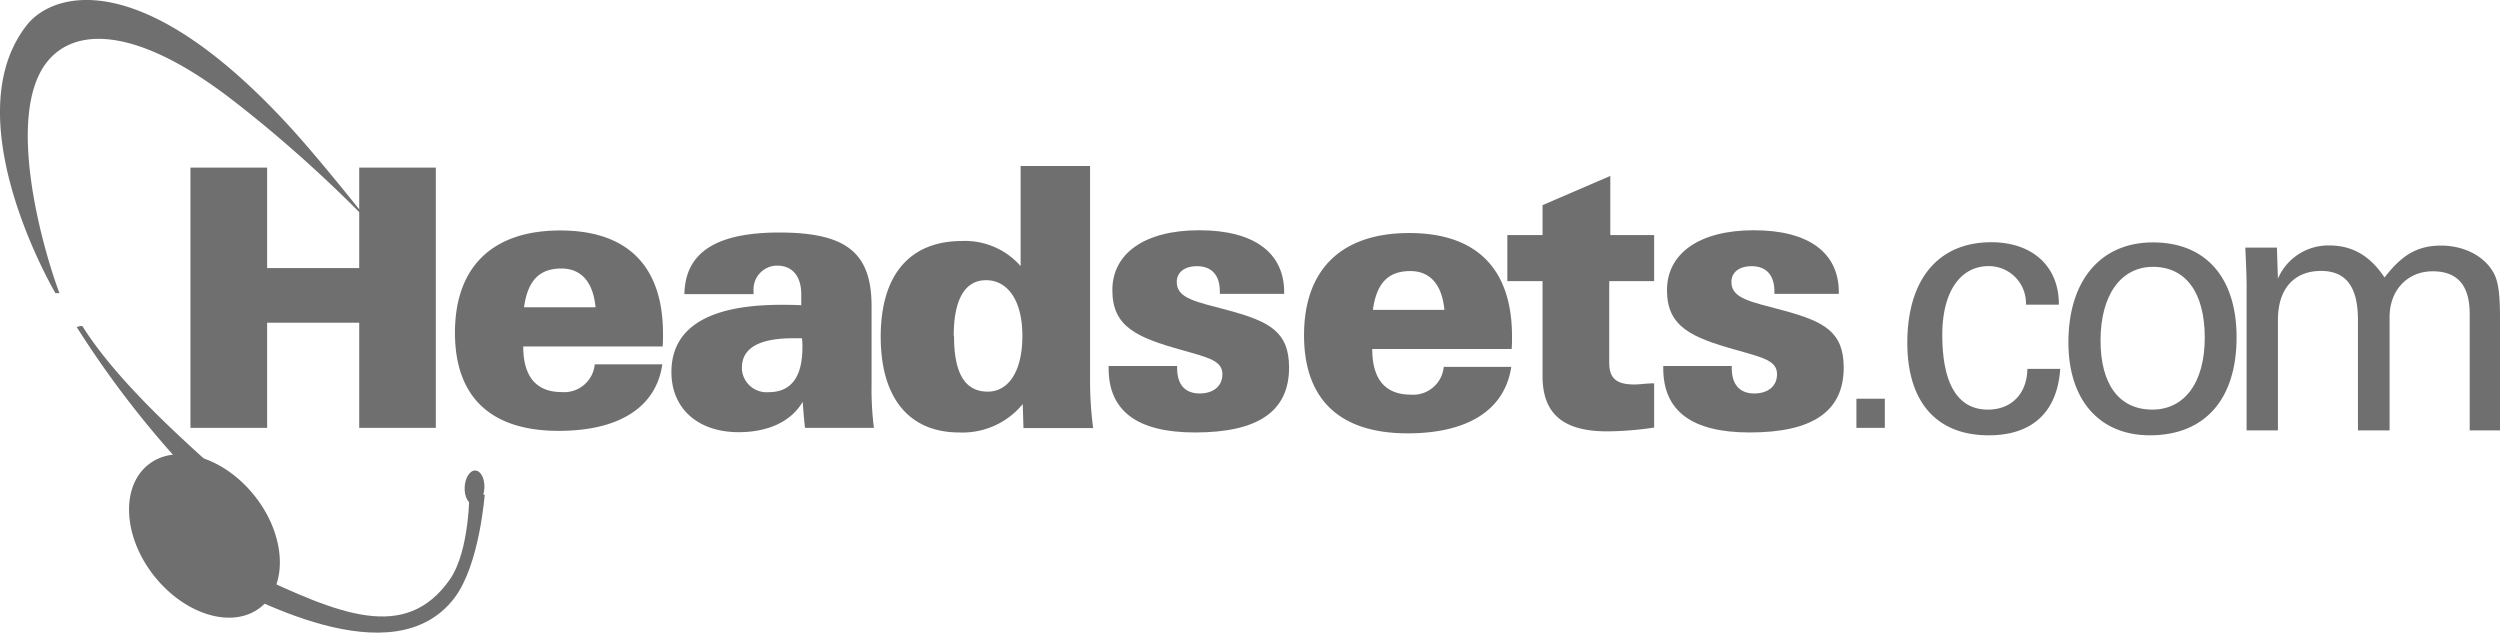 <svg xmlns="http://www.w3.org/2000/svg" viewBox="0 0 342.34 86.63"><defs><style>.cls-1,.cls-2{fill:#6f6f6f;}.cls-1{fill-rule:evenodd;}</style></defs><g id="Layer_2" data-name="Layer 2"><g id="Layer_1-2" data-name="Layer 1"><path class="cls-1" d="M64.28,67.2s.09,8.2-2.7,12.18c-6.1,8.66-15.21,4.68-27.13-.93l-7.23-.3c7.1,3.84,26.67,14.65,35,3.74,3.48-4.56,4.14-14.23,4.16-14.12l-2.11-.57Z"></path><path class="cls-2" d="M63.63,66.68c.07-1.28.72-2.29,1.47-2.25s1.29,1.11,1.23,2.39-.73,2.29-1.47,2.25S63.56,68,63.63,66.68Z"></path><path class="cls-1" d="M283.24,46.9c0,7.84,4.21,12.71,11.16,12.71,7.51,0,11.87-4.92,11.87-13.42,0-8.24-4.27-13-11.45-13s-11.58,5.23-11.58,13.68Zm11.58-10.36c4.45,0,7.09,3.47,7.09,9.7s-2.83,9.85-7.18,9.85c-4.54,0-7.09-3.46-7.09-9.45C287.64,40.41,290.42,36.54,294.82,36.54Z"></path><path class="cls-1" d="M90.68,49.89H81.44a4.2,4.2,0,0,1-4.51,3.8c-3.52,0-5.28-2.14-5.28-6.25H90.74c.05-.57.05-1.15.05-1.72,0-9.27-4.84-14.16-14.08-14.16s-14.41,4.95-14.41,14C62.3,54.36,67.2,59,76.49,59c8.36,0,13.31-3.27,14.19-9ZM71.76,42.08c.5-3.65,2.09-5.31,5.12-5.31,2.69,0,4.34,1.82,4.67,5.31Z"></path><path class="cls-1" d="M110.25,58.59h9.42a42,42,0,0,1-.32-5.93V41.94c0-7.23-3.32-10.1-12.63-10.1-8.62,0-12.9,2.71-13,8.44h9.47v-.47a3.25,3.25,0,0,1,3-3.43h.27c2,0,3.26,1.41,3.26,3.91v1.51c-1-.06-1.87-.06-2.78-.06-10,0-15,3.18-15,9.21,0,5,3.64,8.23,9.2,8.23,4.13,0,7.23-1.51,8.78-4.16.11,1.61.22,2.81.32,3.58Zm-.43-12.23a8,8,0,0,1,.06,1.2c0,4.06-1.55,6.14-4.6,6.14a3.39,3.39,0,0,1-3.68-3.06c0-.11,0-.21,0-.32,0-2.65,2.36-4,7-4h1.28Z"></path><path class="cls-1" d="M140.17,58.62h9.52a51.6,51.6,0,0,1-.42-5.83V22.73h-9.51V36.44a10.12,10.12,0,0,0-8-3.44c-7.15,0-11.16,4.59-11.16,13.11s4,13.11,10.75,13.11a10.66,10.66,0,0,0,8.7-3.89l.1,3.29ZM130.6,46c0-5,1.54-7.63,4.42-7.63S140,41,140,46s-2,7.63-4.73,7.63c-3.14,0-4.63-2.5-4.63-7.63Z"></path><path class="cls-2" d="M237.14,50.12h-9.38v.32c0,5.83,3.9,8.78,11.84,8.78,8.61,0,12.87-2.89,12.87-8.89,0-4.89-2.67-6.31-8.31-7.83-4.51-1.21-7.07-1.63-7.07-3.89,0-1.27,1-2.16,2.77-2.16,2,0,3.12,1.21,3.12,3.47v.32h8.82V40c0-5.37-4.1-8.47-11.63-8.47s-11.9,3.21-11.9,8.2,3.28,6.47,9.54,8.21c3.69,1.05,5.53,1.47,5.53,3.31,0,1.58-1.18,2.63-3.12,2.63s-3.08-1.16-3.08-3.47v-.29Z"></path><polygon class="cls-2" points="258.1 58.59 254.21 58.59 254.21 54.6 258.1 54.6 258.1 58.59 258.1 58.59"></polygon><polygon class="cls-2" points="36.58 44.19 49.19 44.19 49.19 58.59 59.68 58.59 59.68 22.95 49.19 22.95 49.19 36.71 36.58 36.71 36.58 22.95 26.08 22.95 26.08 58.59 36.58 58.59 36.58 44.19 36.58 44.19"></polygon><path class="cls-1" d="M206.94,50.24H197.7a4.2,4.2,0,0,1-4.51,3.8c-3.52,0-5.28-2.13-5.28-6.25H207c.05-.57.05-1.14.05-1.72,0-9.26-4.84-14.16-14.08-14.16s-14.4,4.95-14.4,14c0,8.8,4.89,13.43,14.18,13.43,8.36,0,13.31-3.28,14.19-9.06ZM188,42.43c.5-3.65,2.09-5.31,5.12-5.31,2.69,0,4.34,1.82,4.67,5.31Z"></path><path class="cls-2" d="M226.51,58.59v-6.1c-1,0-1.95.16-2.67.16-2.51,0-3.48-.84-3.48-3V38.5h6.15V32.19h-6v-8.1l-9.28,4v4.1h-4.82V38.5h4.82v13c0,5.21,2.87,7.57,8.87,7.57a45.79,45.79,0,0,0,6.41-.52Z"></path><path class="cls-2" d="M161.19,50.12h-9.38v.32c0,5.83,3.9,8.78,11.84,8.78,8.61,0,12.87-2.89,12.87-8.89,0-4.89-2.67-6.31-8.31-7.83-4.51-1.21-7.07-1.63-7.07-3.89,0-1.27,1-2.16,2.77-2.16,2,0,3.13,1.21,3.13,3.47v.32h8.81V40c0-5.37-4.1-8.47-11.63-8.47s-11.9,3.21-11.9,8.2,3.28,6.47,9.54,8.21c3.69,1.05,5.53,1.47,5.53,3.31,0,1.58-1.18,2.63-3.12,2.63s-3.08-1.16-3.08-3.47v-.29Z"></path><path class="cls-2" d="M282.12,50.51h-4.5c-.05,3.42-2.2,5.58-5.4,5.58-4.1,0-6.25-3.46-6.25-10.25,0-6,2.55-9.4,6.35-9.4a5.09,5.09,0,0,1,5.11,5.06c0,.07,0,.15,0,.22h4.5v-.1c0-5.18-3.65-8.45-9.25-8.45-7.25,0-11.5,5.08-11.5,13.78,0,8.09,4,12.66,11.15,12.66C278.27,59.61,281.72,56.45,282.12,50.51Z"></path><path class="cls-2" d="M311.93,58.94V43.83c0-4.44,2.35-6.73,5.9-6.73s5.06,2.34,5.06,6.73V58.94h4.33V43.43c0-3.74,2.49-6.28,5.9-6.28s5.07,1.94,5.07,5.84V58.94h4.15V43.63c0-2.79-.14-4.73-.74-6-1.15-2.4-4-4-7.33-4S328.84,35,326.53,38c-2-3-4.42-4.39-7.6-4.39a7.51,7.51,0,0,0-7,4.54l-.14-4.24h-4.33c.14,2.74.18,4.49.18,5.18V58.94Z"></path><path class="cls-1" d="M7.59,40.14h.55C5.94,34.32.51,15.52,6.6,8.29c4.09-4.84,12.72-4.24,25.17,5.36,12.88,9.92,23.05,21,24.2,23.05a18.53,18.53,0,0,0,1.11,2s-10.74-14-17.08-21C19.35-5,7.16-1,3.69,3.42-6.48,16.29,7.59,40.14,7.59,40.14Z"></path><path class="cls-2" d="M31.73,66.26C28.31,63,16.87,53.55,11.3,44.68c-.09-.13-.8.1-.8.1A134.09,134.09,0,0,0,25,63.73c5.57,5.86,16.39,11.54,6.78,2.53Z"></path><path class="cls-2" d="M20.34,63.6c3.83-3,10.36-1,14.59,4.38s4.55,12.22.72,15.21-10.36,1-14.59-4.38S16.52,66.59,20.34,63.6Z"></path></g></g></svg>